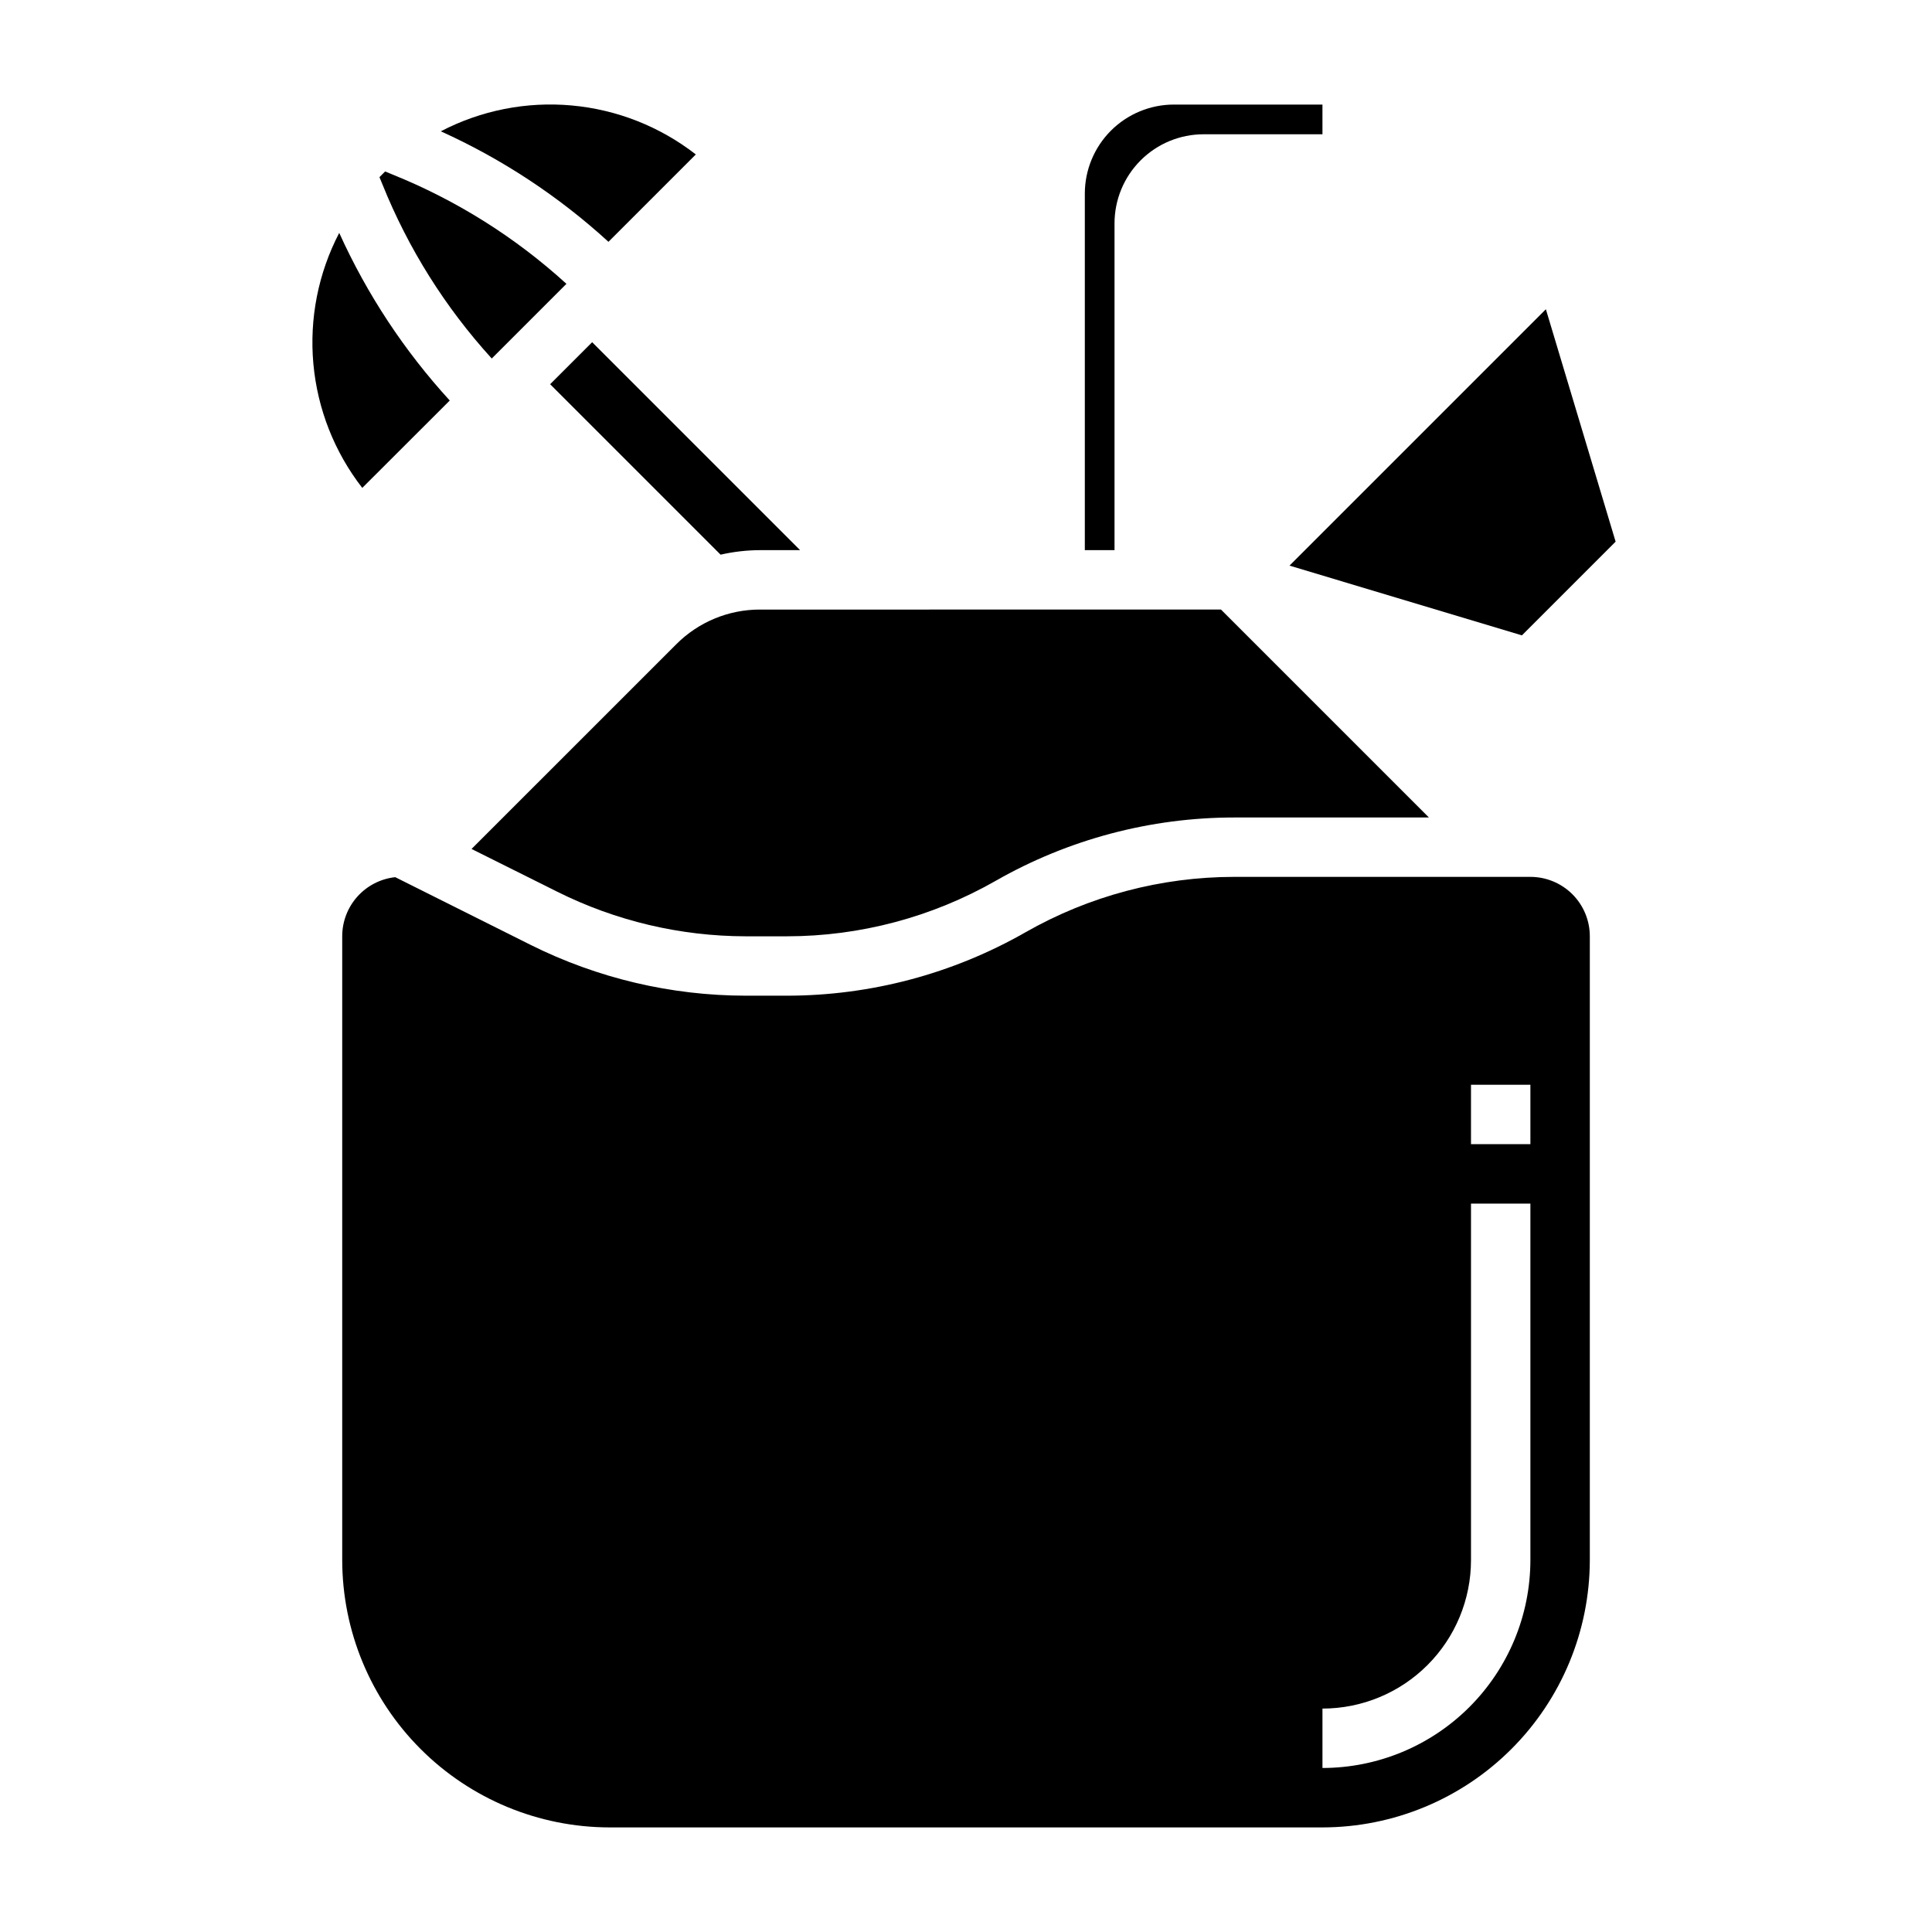 <?xml version="1.0" encoding="UTF-8"?>
<!-- Uploaded to: ICON Repo, www.iconrepo.com, Generator: ICON Repo Mixer Tools -->
<svg fill="#000000" width="800px" height="800px" version="1.1" viewBox="144 144 512 512" xmlns="http://www.w3.org/2000/svg">
 <g>
  <path d="m345.45 305.54c-8.355-0.023-16.371 3.297-22.262 9.227l-54.223 54.215 22.734 11.344c15.5 7.734 32.582 11.773 49.91 11.805h10.918c19.414-0.008 38.488-5.082 55.348-14.711 19.25-10.992 41.035-16.773 63.203-16.777h51.602l-55.105-55.105z"/>
  <path d="m439.36 203.2c0-6.266 2.488-12.273 6.918-16.699 4.426-4.43 10.434-6.918 16.699-6.918h31.488l-0.004-7.871h-39.359c-6.262 0-12.27 2.488-16.699 6.914-4.426 4.43-6.914 10.438-6.914 16.699v94.465h7.871z"/>
  <path d="m547.32 312.38 24.836-24.836-18.484-61.59-67.941 67.941z"/>
  <path d="m549.57 376.38h-78.492c-19.406 0.012-38.477 5.078-55.332 14.695-19.254 11-41.047 16.785-63.219 16.793h-10.918c-19.766-0.023-39.258-4.625-56.949-13.445l-35.918-17.965c-3.863 0.418-7.434 2.25-10.027 5.141-2.594 2.891-4.027 6.641-4.023 10.523v165.31c0.02 18.785 7.492 36.793 20.773 50.074 13.281 13.285 31.289 20.754 50.074 20.777h188.93c18.785-0.023 36.793-7.492 50.074-20.777 13.285-13.281 20.754-31.289 20.777-50.074v-165.31c0-4.176-1.66-8.18-4.613-11.133-2.953-2.949-6.957-4.609-11.133-4.609zm0 181.05c-0.016 14.613-5.824 28.617-16.156 38.949-10.328 10.332-24.336 16.141-38.949 16.156v-15.742c10.441 0 20.453-4.148 27.832-11.531 7.383-7.379 11.531-17.391 11.531-27.832v-94.461h15.742zm0-110.21h-15.742v-15.742h15.742z"/>
  <path d="m328.4 184.93c-9.492-7.387-20.91-11.895-32.891-12.98-11.98-1.09-24.023 1.289-34.691 6.848 16.262 7.359 31.258 17.242 44.43 29.285z"/>
  <path d="m274.32 239.01 19.789-19.789h0.004c-13.531-12.336-29.156-22.156-46.141-28.992l-1.914-0.789c-0.512 0.496-1.008 0.992-1.496 1.504l0.789 1.922c6.832 16.984 16.641 32.613 28.969 46.145z"/>
  <path d="m263.19 250.14c-12.051-13.168-21.938-28.16-29.293-44.422-5.559 10.668-7.934 22.703-6.852 34.684 1.082 11.98 5.582 23.398 12.961 32.895z"/>
  <path d="m289.79 245.82 45.172 45.172c3.438-0.785 6.957-1.188 10.484-1.199h10.586l-55.105-55.105z"/>
 </g>
</svg>
